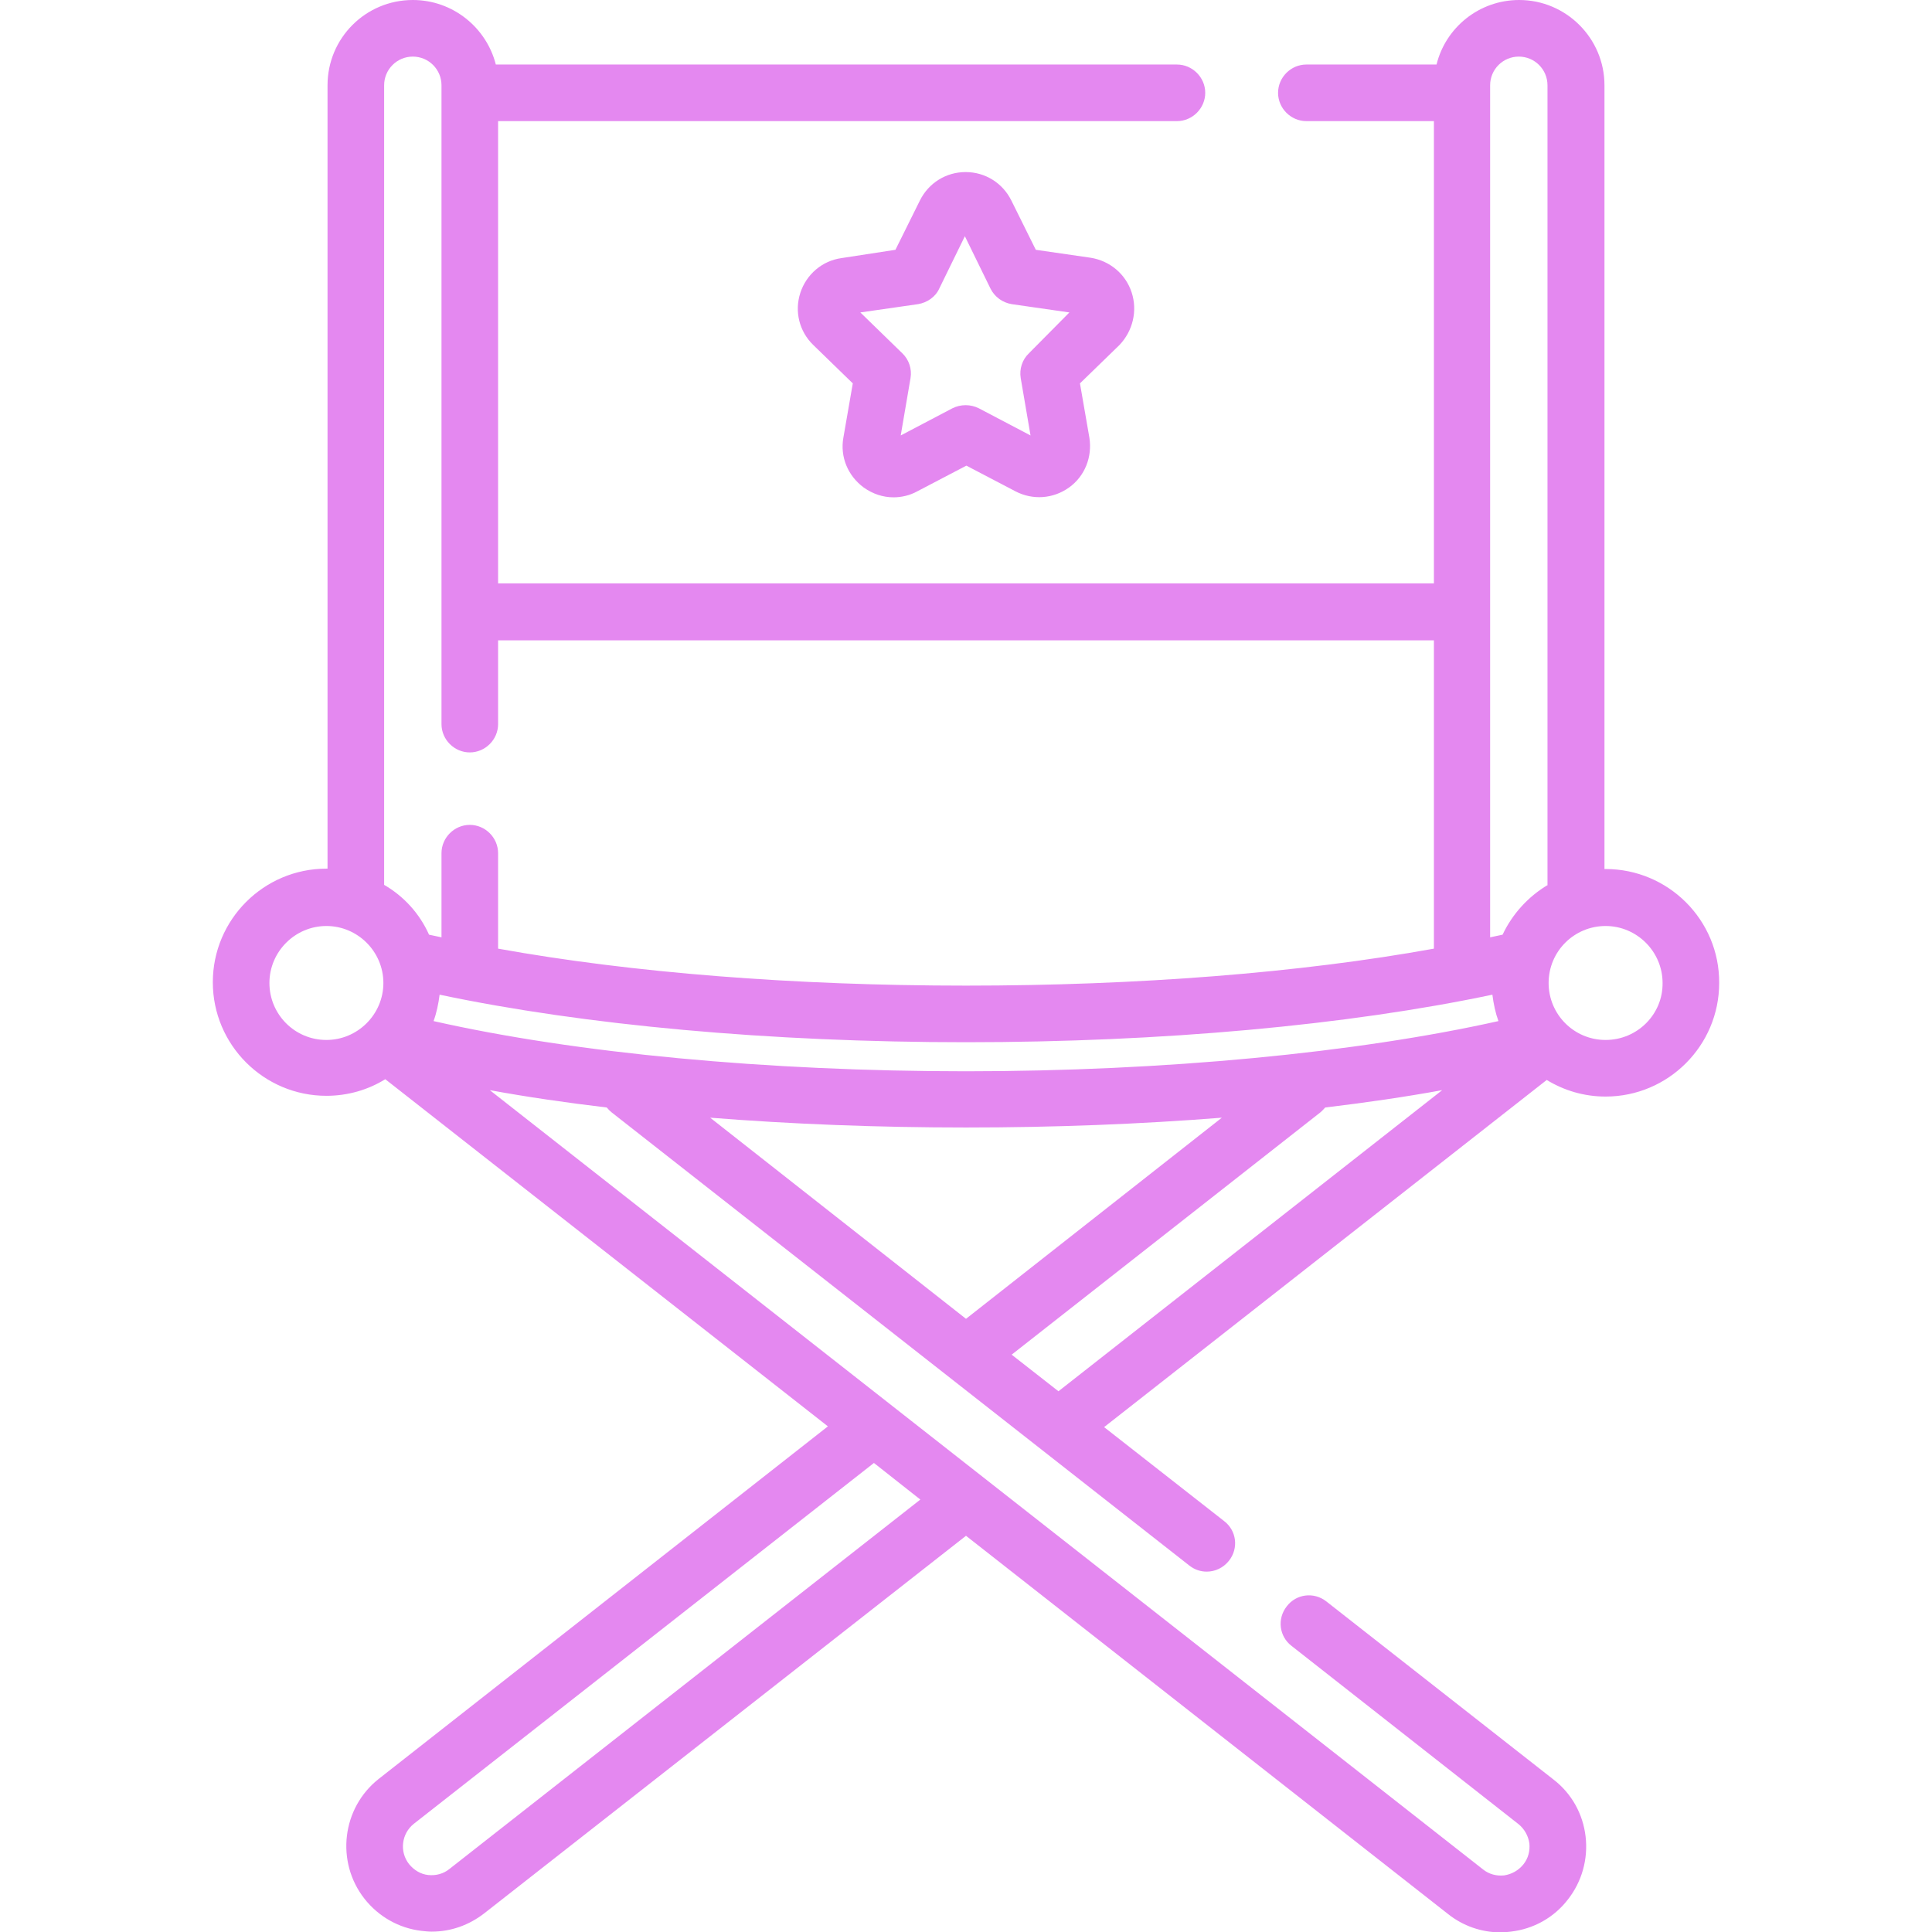 <?xml version="1.0" encoding="UTF-8"?> <!-- Generator: Adobe Illustrator 24.2.0, SVG Export Plug-In . SVG Version: 6.00 Build 0) --> <svg xmlns="http://www.w3.org/2000/svg" xmlns:xlink="http://www.w3.org/1999/xlink" id="Capa_1" x="0px" y="0px" viewBox="0 0 512 512" style="enable-background:new 0 0 512 512;" xml:space="preserve"> <style type="text/css"> .st0{fill:#E488F0;} </style> <g> <g> <path class="st0" d="M299.9,77.5c-1.6-4.9-5.8-8.4-10.9-9.2l-14.5-2.1l-6.5-13.1c-2.3-4.6-6.9-7.5-12.1-7.5 c-5.2,0-9.8,2.9-12.1,7.5l-6.5,13.1L223,68.4c-5.1,0.7-9.3,4.3-10.9,9.2c-1.6,4.9-0.3,10.2,3.4,13.8l10.5,10.2l-2.5,14.4 c-0.9,5.1,1.2,10.1,5.4,13.2c2.4,1.7,5.1,2.6,7.9,2.6c2.1,0,4.3-0.5,6.3-1.6l13-6.8l13,6.8c4.6,2.4,10,2,14.2-1 c4.2-3,6.2-8.1,5.4-13.2l-2.5-14.4l10.5-10.2C300.2,87.7,301.5,82.4,299.9,77.5z M272.7,93.6c-1.8,1.7-2.6,4.2-2.2,6.6l2.6,15.2 l-13.7-7.2c-2.2-1.1-4.8-1.1-7,0l-13.7,7.2l2.6-15.2c0.4-2.4-0.4-4.9-2.2-6.6l-11.1-10.8l15.3-2.2c2.4-0.4,4.6-1.9,5.6-4.1 l6.8-13.9l6.8,13.9c1.1,2.2,3.2,3.7,5.6,4.1l15.3,2.2L272.7,93.6z"></path> </g> </g> <g> <g> <path class="st0" d="M425.5,230.3c-0.1,0-0.2,0-0.3,0V22.6c0-12.5-10.2-22.6-22.6-22.6c-10.6,0-19.5,7.3-21.9,17.1h-34.5 c-4.1,0-7.5,3.4-7.5,7.5s3.4,7.5,7.5,7.5H380v122.5H132V32.1h179.9c4.1,0,7.5-3.4,7.5-7.5s-3.4-7.5-7.5-7.5H131.4 C128.9,7.3,120,0,109.4,0C96.9,0,86.8,10.1,86.8,22.6v207.6c-0.1,0-0.2,0-0.3,0c-16.6,0-30.1,13.5-30.1,30.1 c0,16.6,13.5,30.1,30.1,30.1c5.7,0,11.1-1.6,15.6-4.4l117.3,92l-119,93.4c-9.8,7.7-11.5,22-3.8,31.8c3.7,4.7,9.1,7.8,15.1,8.5 c0.9,0.1,1.8,0.2,2.7,0.2c5.1,0,9.9-1.7,14-4.9L256,407l127.7,100.2c4,3.2,8.9,4.9,14,4.9c0.9,0,1.8-0.1,2.7-0.2 c6-0.7,11.4-3.7,15.1-8.5c3.7-4.7,5.4-10.7,4.7-16.7c-0.7-6-3.7-11.4-8.5-15.1l-60.2-47.2c-3.3-2.6-8-2-10.5,1.3 c-2.6,3.3-2,8,1.3,10.5l60.1,47.2c1.6,1.3,2.6,3.1,2.9,5.1c0.2,2-0.3,4-1.6,5.6c-1.3,1.6-3.1,2.6-5.1,2.9c-2,0.2-4-0.3-5.6-1.6 L129.8,288.9c9.8,1.8,20.1,3.3,31,4.6c0.4,0.5,0.8,0.9,1.3,1.3l153.1,120.1c1.4,1.1,3,1.6,4.6,1.6c2.2,0,4.4-1,5.9-2.9 c2.6-3.3,2-8-1.3-10.5l-31.8-24.9l117.3-92c4.6,2.8,9.9,4.4,15.6,4.4c16.6,0,30.1-13.5,30.1-30.1 C455.7,243.8,442.1,230.3,425.5,230.3z M243.9,397.4l-124.8,97.9c-1.6,1.3-3.6,1.8-5.6,1.6c-2-0.2-3.8-1.3-5.1-2.9 c-2.6-3.3-2-8.1,1.3-10.7l121.9-95.6L243.9,397.4z M86.5,275.6c-8.4,0-15.1-6.8-15.1-15.1s6.8-15.1,15.1-15.1s15.1,6.8,15.1,15.1 C101.6,268.8,94.8,275.6,86.5,275.6z M101.8,234.5V22.6h0c0-4.2,3.4-7.6,7.6-7.6s7.6,3.4,7.6,7.6v169.3c0,4.1,3.4,7.5,7.5,7.5 s7.5-3.4,7.5-7.5v-22.2H380v81.7c-35.3,6.4-78.5,9.8-124,9.8c-45.4,0-88.6-3.4-124-9.8v-25.3c0-4.1-3.4-7.5-7.5-7.5 s-7.5,3.4-7.5,7.5v22.3c-1.1-0.2-2.2-0.5-3.3-0.7C111.2,242.1,107,237.5,101.8,234.5z M188.2,296.2c21.5,1.7,44.3,2.6,67.8,2.6 c23.5,0,46.3-0.9,67.8-2.6L256,349.5L188.2,296.2z M280.5,368.7l-12.4-9.7l81.8-64.2c0.5-0.4,0.9-0.9,1.3-1.3 c10.8-1.3,21.2-2.8,31-4.6L280.5,368.7z M256,283.9c-52.7,0-103.5-4.8-141.1-13.3c0.8-2.2,1.3-4.6,1.6-7 c38.4,8.1,87.6,12.6,139.5,12.6s101.1-4.5,139.5-12.6c0.3,2.4,0.8,4.8,1.6,7C359.5,279,308.6,283.9,256,283.9z M410.2,234.5 c-5.2,3.1-9.4,7.7-12,13.2c-1.1,0.2-2.2,0.5-3.3,0.7V22.6c0-4.2,3.4-7.6,7.6-7.6s7.6,3.4,7.6,7.6V234.5z M425.5,275.6 c-8.4,0-15.1-6.8-15.1-15.1c0-8.4,6.8-15.1,15.1-15.1s15.1,6.8,15.1,15.1C440.7,268.8,433.9,275.6,425.5,275.6z"></path> </g> </g> </svg> 